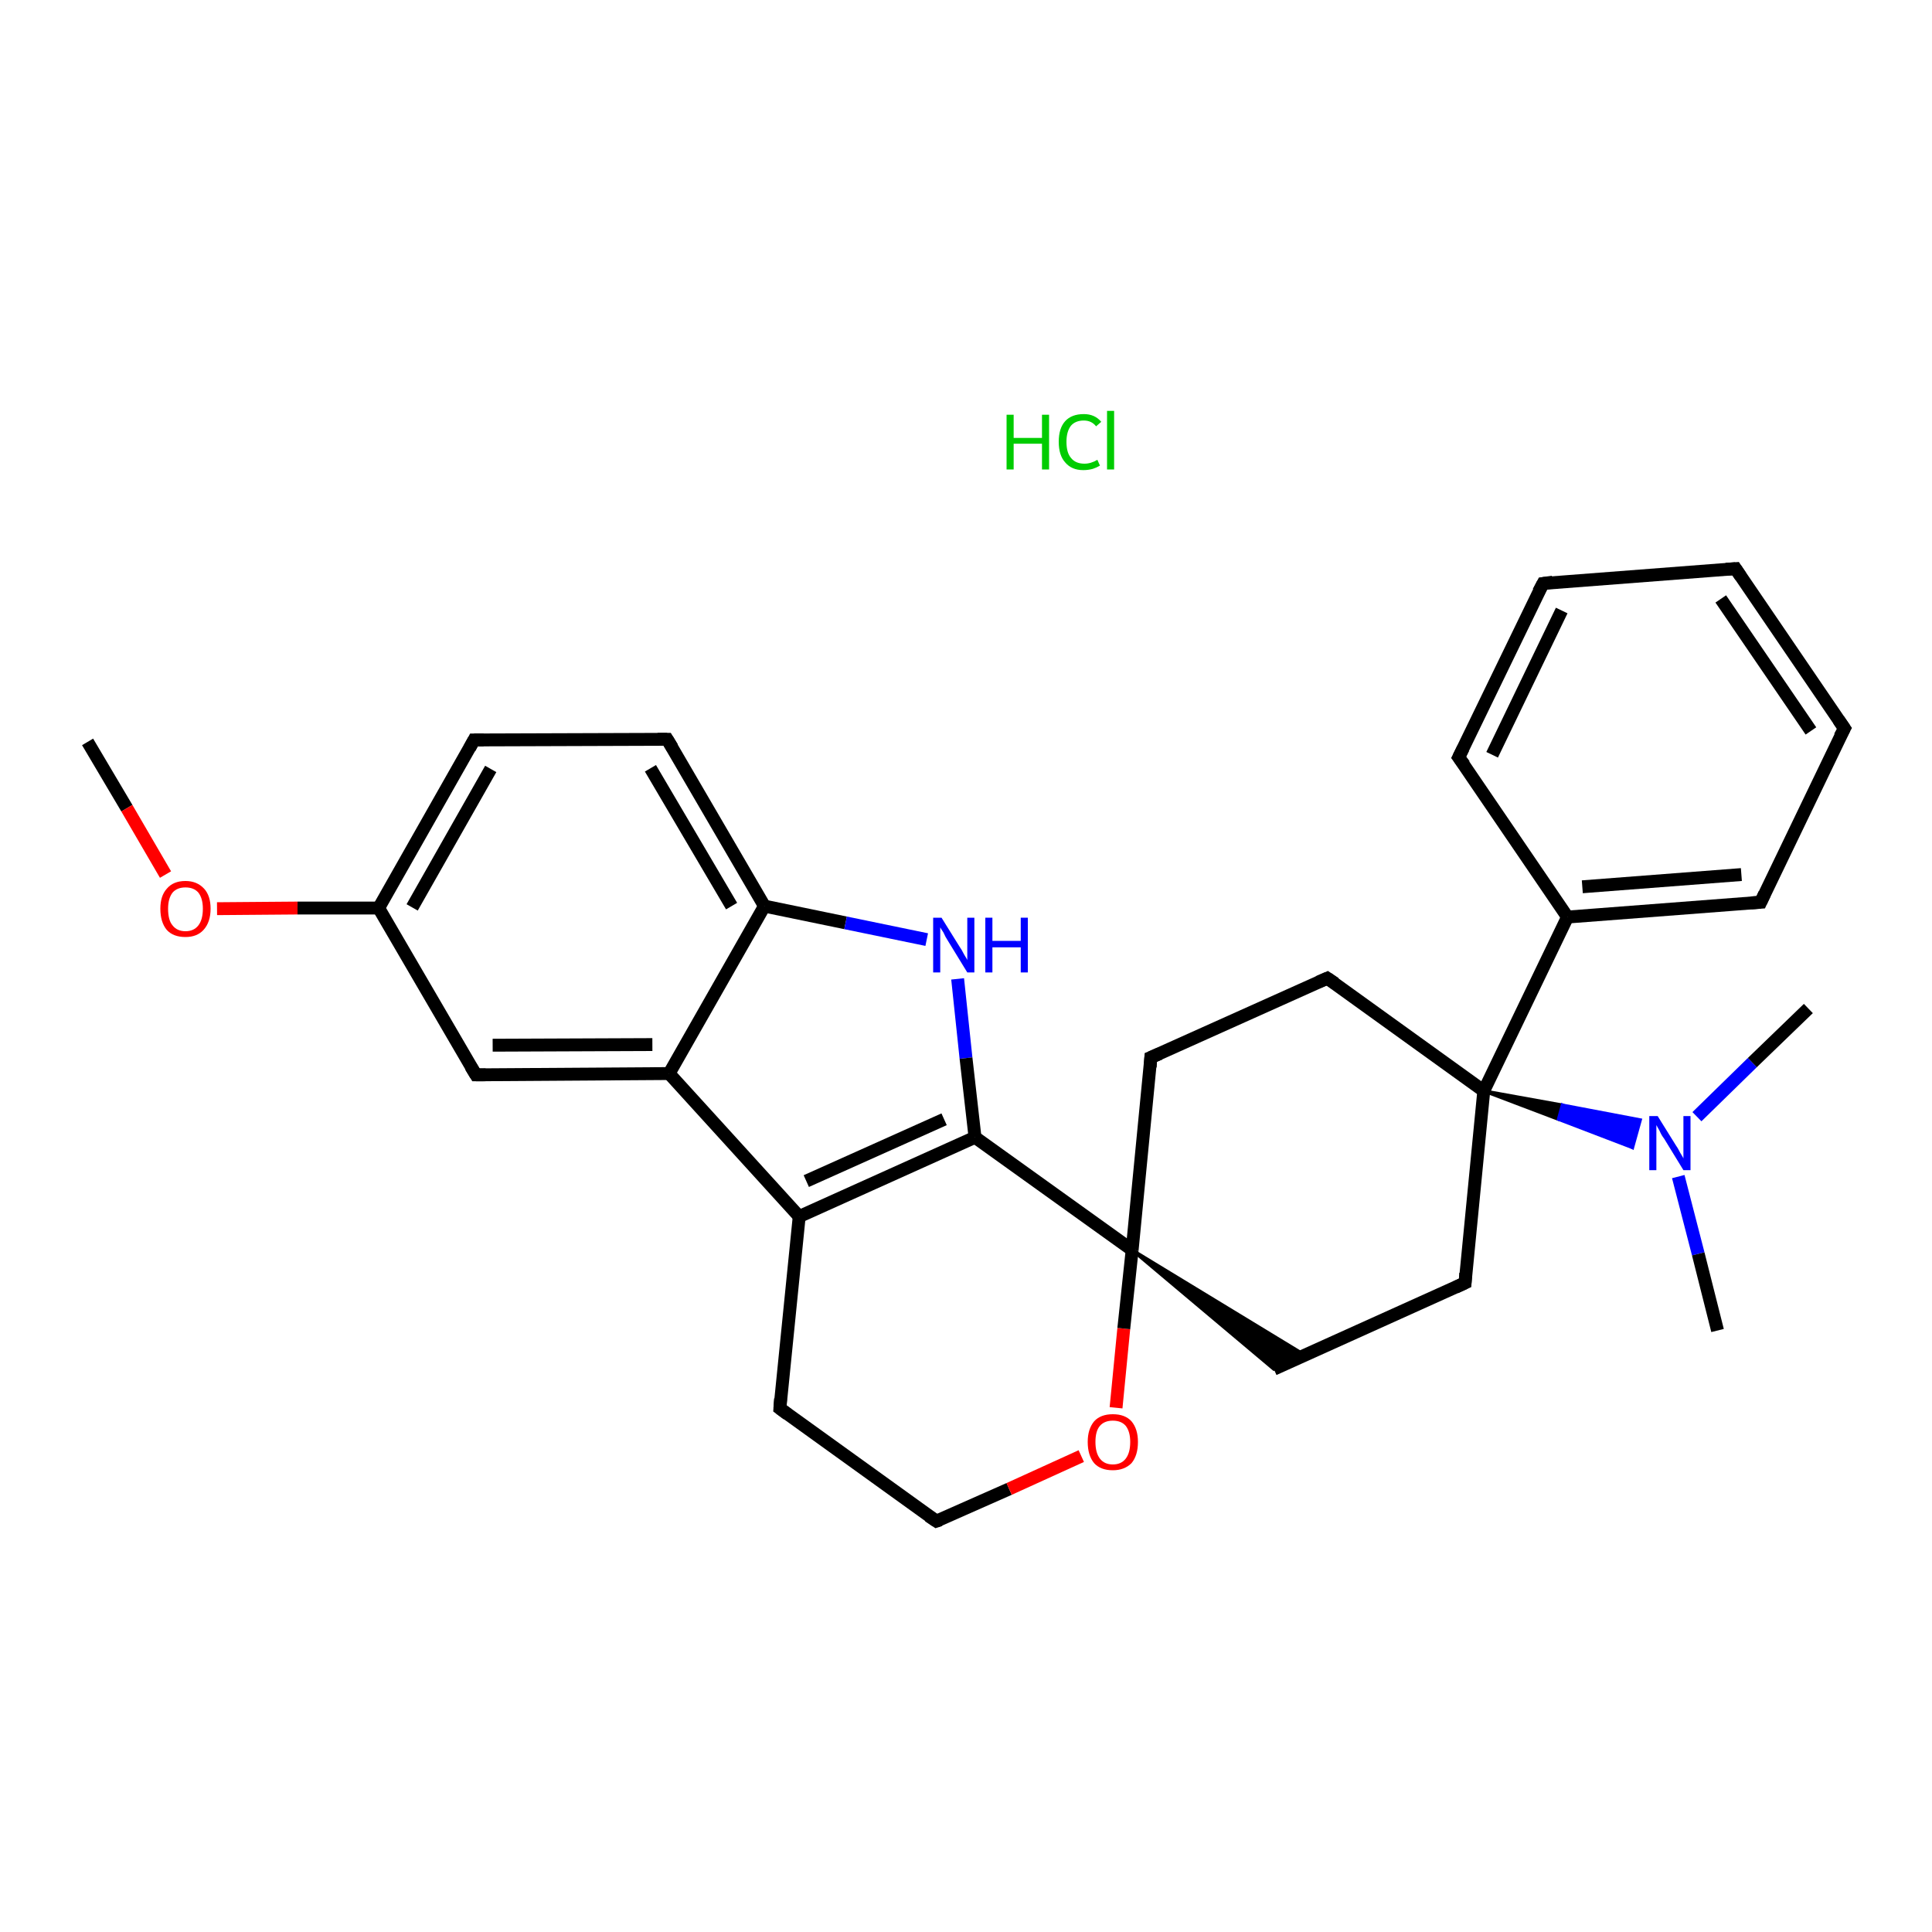 <?xml version='1.0' encoding='iso-8859-1'?>
<svg version='1.1' baseProfile='full'
              xmlns='http://www.w3.org/2000/svg'
                      xmlns:rdkit='http://www.rdkit.org/xml'
                      xmlns:xlink='http://www.w3.org/1999/xlink'
                  xml:space='preserve'
width='300px' height='300px' viewBox='0 0 300 300'>
<!-- END OF HEADER -->
<rect style='opacity:1.0;fill:#FFFFFF;stroke:none' width='300.0' height='300.0' x='0.0' y='0.0'> </rect>
<path class='bond-0 atom-0 atom-1' d='M 13.6,115.2 L 19.7,125.5' style='fill:none;fill-rule:evenodd;stroke:#000000;stroke-width:2.0px;stroke-linecap:butt;stroke-linejoin:miter;stroke-opacity:1' />
<path class='bond-0 atom-0 atom-1' d='M 19.7,125.5 L 25.7,135.8' style='fill:none;fill-rule:evenodd;stroke:#FF0000;stroke-width:2.0px;stroke-linecap:butt;stroke-linejoin:miter;stroke-opacity:1' />
<path class='bond-1 atom-1 atom-2' d='M 33.7,141.1 L 46.2,141.0' style='fill:none;fill-rule:evenodd;stroke:#FF0000;stroke-width:2.0px;stroke-linecap:butt;stroke-linejoin:miter;stroke-opacity:1' />
<path class='bond-1 atom-1 atom-2' d='M 46.2,141.0 L 58.8,141.0' style='fill:none;fill-rule:evenodd;stroke:#000000;stroke-width:2.0px;stroke-linecap:butt;stroke-linejoin:miter;stroke-opacity:1' />
<path class='bond-2 atom-2 atom-3' d='M 58.8,141.0 L 73.6,114.9' style='fill:none;fill-rule:evenodd;stroke:#000000;stroke-width:2.0px;stroke-linecap:butt;stroke-linejoin:miter;stroke-opacity:1' />
<path class='bond-2 atom-2 atom-3' d='M 64.0,140.9 L 76.2,119.4' style='fill:none;fill-rule:evenodd;stroke:#000000;stroke-width:2.0px;stroke-linecap:butt;stroke-linejoin:miter;stroke-opacity:1' />
<path class='bond-3 atom-3 atom-4' d='M 73.6,114.9 L 103.6,114.8' style='fill:none;fill-rule:evenodd;stroke:#000000;stroke-width:2.0px;stroke-linecap:butt;stroke-linejoin:miter;stroke-opacity:1' />
<path class='bond-4 atom-4 atom-5' d='M 103.6,114.8 L 118.7,140.7' style='fill:none;fill-rule:evenodd;stroke:#000000;stroke-width:2.0px;stroke-linecap:butt;stroke-linejoin:miter;stroke-opacity:1' />
<path class='bond-4 atom-4 atom-5' d='M 101.0,119.3 L 113.6,140.7' style='fill:none;fill-rule:evenodd;stroke:#000000;stroke-width:2.0px;stroke-linecap:butt;stroke-linejoin:miter;stroke-opacity:1' />
<path class='bond-5 atom-5 atom-6' d='M 118.7,140.7 L 131.3,143.3' style='fill:none;fill-rule:evenodd;stroke:#000000;stroke-width:2.0px;stroke-linecap:butt;stroke-linejoin:miter;stroke-opacity:1' />
<path class='bond-5 atom-5 atom-6' d='M 131.3,143.3 L 143.9,145.9' style='fill:none;fill-rule:evenodd;stroke:#0000FF;stroke-width:2.0px;stroke-linecap:butt;stroke-linejoin:miter;stroke-opacity:1' />
<path class='bond-6 atom-6 atom-7' d='M 148.7,152.0 L 150.0,164.3' style='fill:none;fill-rule:evenodd;stroke:#0000FF;stroke-width:2.0px;stroke-linecap:butt;stroke-linejoin:miter;stroke-opacity:1' />
<path class='bond-6 atom-6 atom-7' d='M 150.0,164.3 L 151.4,176.6' style='fill:none;fill-rule:evenodd;stroke:#000000;stroke-width:2.0px;stroke-linecap:butt;stroke-linejoin:miter;stroke-opacity:1' />
<path class='bond-7 atom-7 atom-8' d='M 151.4,176.6 L 124.1,188.9' style='fill:none;fill-rule:evenodd;stroke:#000000;stroke-width:2.0px;stroke-linecap:butt;stroke-linejoin:miter;stroke-opacity:1' />
<path class='bond-7 atom-7 atom-8' d='M 146.6,173.8 L 125.2,183.4' style='fill:none;fill-rule:evenodd;stroke:#000000;stroke-width:2.0px;stroke-linecap:butt;stroke-linejoin:miter;stroke-opacity:1' />
<path class='bond-8 atom-8 atom-9' d='M 124.1,188.9 L 103.9,166.7' style='fill:none;fill-rule:evenodd;stroke:#000000;stroke-width:2.0px;stroke-linecap:butt;stroke-linejoin:miter;stroke-opacity:1' />
<path class='bond-9 atom-9 atom-10' d='M 103.9,166.7 L 73.9,166.9' style='fill:none;fill-rule:evenodd;stroke:#000000;stroke-width:2.0px;stroke-linecap:butt;stroke-linejoin:miter;stroke-opacity:1' />
<path class='bond-9 atom-9 atom-10' d='M 101.3,162.2 L 76.5,162.3' style='fill:none;fill-rule:evenodd;stroke:#000000;stroke-width:2.0px;stroke-linecap:butt;stroke-linejoin:miter;stroke-opacity:1' />
<path class='bond-10 atom-8 atom-11' d='M 124.1,188.9 L 121.1,218.7' style='fill:none;fill-rule:evenodd;stroke:#000000;stroke-width:2.0px;stroke-linecap:butt;stroke-linejoin:miter;stroke-opacity:1' />
<path class='bond-11 atom-11 atom-12' d='M 121.1,218.7 L 145.4,236.2' style='fill:none;fill-rule:evenodd;stroke:#000000;stroke-width:2.0px;stroke-linecap:butt;stroke-linejoin:miter;stroke-opacity:1' />
<path class='bond-12 atom-12 atom-13' d='M 145.4,236.2 L 156.7,231.2' style='fill:none;fill-rule:evenodd;stroke:#000000;stroke-width:2.0px;stroke-linecap:butt;stroke-linejoin:miter;stroke-opacity:1' />
<path class='bond-12 atom-12 atom-13' d='M 156.7,231.2 L 167.9,226.1' style='fill:none;fill-rule:evenodd;stroke:#FF0000;stroke-width:2.0px;stroke-linecap:butt;stroke-linejoin:miter;stroke-opacity:1' />
<path class='bond-13 atom-13 atom-14' d='M 173.3,218.6 L 174.5,206.3' style='fill:none;fill-rule:evenodd;stroke:#FF0000;stroke-width:2.0px;stroke-linecap:butt;stroke-linejoin:miter;stroke-opacity:1' />
<path class='bond-13 atom-13 atom-14' d='M 174.5,206.3 L 175.8,194.1' style='fill:none;fill-rule:evenodd;stroke:#000000;stroke-width:2.0px;stroke-linecap:butt;stroke-linejoin:miter;stroke-opacity:1' />
<path class='bond-14 atom-14 atom-15' d='M 175.8,194.1 L 202.6,210.4 L 197.8,212.6 Z' style='fill:#000000;fill-rule:evenodd;fill-opacity:1;stroke:#000000;stroke-width:0.5px;stroke-linecap:butt;stroke-linejoin:miter;stroke-opacity:1;' />
<path class='bond-15 atom-15 atom-16' d='M 197.8,212.6 L 227.5,199.2' style='fill:none;fill-rule:evenodd;stroke:#000000;stroke-width:2.0px;stroke-linecap:butt;stroke-linejoin:miter;stroke-opacity:1' />
<path class='bond-16 atom-16 atom-17' d='M 227.5,199.2 L 230.4,169.4' style='fill:none;fill-rule:evenodd;stroke:#000000;stroke-width:2.0px;stroke-linecap:butt;stroke-linejoin:miter;stroke-opacity:1' />
<path class='bond-17 atom-17 atom-18' d='M 230.4,169.4 L 243.4,142.4' style='fill:none;fill-rule:evenodd;stroke:#000000;stroke-width:2.0px;stroke-linecap:butt;stroke-linejoin:miter;stroke-opacity:1' />
<path class='bond-18 atom-18 atom-19' d='M 243.4,142.4 L 273.4,140.1' style='fill:none;fill-rule:evenodd;stroke:#000000;stroke-width:2.0px;stroke-linecap:butt;stroke-linejoin:miter;stroke-opacity:1' />
<path class='bond-18 atom-18 atom-19' d='M 245.7,137.7 L 270.4,135.8' style='fill:none;fill-rule:evenodd;stroke:#000000;stroke-width:2.0px;stroke-linecap:butt;stroke-linejoin:miter;stroke-opacity:1' />
<path class='bond-19 atom-19 atom-20' d='M 273.4,140.1 L 286.4,113.1' style='fill:none;fill-rule:evenodd;stroke:#000000;stroke-width:2.0px;stroke-linecap:butt;stroke-linejoin:miter;stroke-opacity:1' />
<path class='bond-20 atom-20 atom-21' d='M 286.4,113.1 L 269.5,88.3' style='fill:none;fill-rule:evenodd;stroke:#000000;stroke-width:2.0px;stroke-linecap:butt;stroke-linejoin:miter;stroke-opacity:1' />
<path class='bond-20 atom-20 atom-21' d='M 281.2,113.5 L 267.2,93.0' style='fill:none;fill-rule:evenodd;stroke:#000000;stroke-width:2.0px;stroke-linecap:butt;stroke-linejoin:miter;stroke-opacity:1' />
<path class='bond-21 atom-21 atom-22' d='M 269.5,88.3 L 239.6,90.6' style='fill:none;fill-rule:evenodd;stroke:#000000;stroke-width:2.0px;stroke-linecap:butt;stroke-linejoin:miter;stroke-opacity:1' />
<path class='bond-22 atom-22 atom-23' d='M 239.6,90.6 L 226.5,117.6' style='fill:none;fill-rule:evenodd;stroke:#000000;stroke-width:2.0px;stroke-linecap:butt;stroke-linejoin:miter;stroke-opacity:1' />
<path class='bond-22 atom-22 atom-23' d='M 242.5,94.8 L 231.7,117.2' style='fill:none;fill-rule:evenodd;stroke:#000000;stroke-width:2.0px;stroke-linecap:butt;stroke-linejoin:miter;stroke-opacity:1' />
<path class='bond-23 atom-17 atom-24' d='M 230.4,169.4 L 242.6,171.6 L 242.0,173.8 Z' style='fill:#000000;fill-rule:evenodd;fill-opacity:1;stroke:#000000;stroke-width:0.5px;stroke-linecap:butt;stroke-linejoin:miter;stroke-opacity:1;' />
<path class='bond-23 atom-17 atom-24' d='M 242.6,171.6 L 253.5,178.2 L 254.7,173.9 Z' style='fill:#0000FF;fill-rule:evenodd;fill-opacity:1;stroke:#0000FF;stroke-width:0.5px;stroke-linecap:butt;stroke-linejoin:miter;stroke-opacity:1;' />
<path class='bond-23 atom-17 atom-24' d='M 242.6,171.6 L 242.0,173.8 L 253.5,178.2 Z' style='fill:#0000FF;fill-rule:evenodd;fill-opacity:1;stroke:#0000FF;stroke-width:0.5px;stroke-linecap:butt;stroke-linejoin:miter;stroke-opacity:1;' />
<path class='bond-24 atom-24 atom-25' d='M 260.6,182.7 L 263.7,194.7' style='fill:none;fill-rule:evenodd;stroke:#0000FF;stroke-width:2.0px;stroke-linecap:butt;stroke-linejoin:miter;stroke-opacity:1' />
<path class='bond-24 atom-24 atom-25' d='M 263.7,194.7 L 266.7,206.6' style='fill:none;fill-rule:evenodd;stroke:#000000;stroke-width:2.0px;stroke-linecap:butt;stroke-linejoin:miter;stroke-opacity:1' />
<path class='bond-25 atom-24 atom-26' d='M 263.5,173.4 L 272.1,165.0' style='fill:none;fill-rule:evenodd;stroke:#0000FF;stroke-width:2.0px;stroke-linecap:butt;stroke-linejoin:miter;stroke-opacity:1' />
<path class='bond-25 atom-24 atom-26' d='M 272.1,165.0 L 280.8,156.6' style='fill:none;fill-rule:evenodd;stroke:#000000;stroke-width:2.0px;stroke-linecap:butt;stroke-linejoin:miter;stroke-opacity:1' />
<path class='bond-26 atom-17 atom-27' d='M 230.4,169.4 L 206.1,151.9' style='fill:none;fill-rule:evenodd;stroke:#000000;stroke-width:2.0px;stroke-linecap:butt;stroke-linejoin:miter;stroke-opacity:1' />
<path class='bond-27 atom-27 atom-28' d='M 206.1,151.9 L 178.7,164.2' style='fill:none;fill-rule:evenodd;stroke:#000000;stroke-width:2.0px;stroke-linecap:butt;stroke-linejoin:miter;stroke-opacity:1' />
<path class='bond-28 atom-10 atom-2' d='M 73.9,166.9 L 58.8,141.0' style='fill:none;fill-rule:evenodd;stroke:#000000;stroke-width:2.0px;stroke-linecap:butt;stroke-linejoin:miter;stroke-opacity:1' />
<path class='bond-29 atom-28 atom-14' d='M 178.7,164.2 L 175.8,194.1' style='fill:none;fill-rule:evenodd;stroke:#000000;stroke-width:2.0px;stroke-linecap:butt;stroke-linejoin:miter;stroke-opacity:1' />
<path class='bond-30 atom-9 atom-5' d='M 103.9,166.7 L 118.7,140.7' style='fill:none;fill-rule:evenodd;stroke:#000000;stroke-width:2.0px;stroke-linecap:butt;stroke-linejoin:miter;stroke-opacity:1' />
<path class='bond-31 atom-23 atom-18' d='M 226.5,117.6 L 243.4,142.4' style='fill:none;fill-rule:evenodd;stroke:#000000;stroke-width:2.0px;stroke-linecap:butt;stroke-linejoin:miter;stroke-opacity:1' />
<path class='bond-32 atom-14 atom-7' d='M 175.8,194.1 L 151.4,176.6' style='fill:none;fill-rule:evenodd;stroke:#000000;stroke-width:2.0px;stroke-linecap:butt;stroke-linejoin:miter;stroke-opacity:1' />
<path d='M 72.9,116.2 L 73.6,114.9 L 75.1,114.9' style='fill:none;stroke:#000000;stroke-width:2.0px;stroke-linecap:butt;stroke-linejoin:miter;stroke-opacity:1;' />
<path d='M 102.1,114.8 L 103.6,114.8 L 104.4,116.1' style='fill:none;stroke:#000000;stroke-width:2.0px;stroke-linecap:butt;stroke-linejoin:miter;stroke-opacity:1;' />
<path d='M 75.4,166.9 L 73.9,166.9 L 73.1,165.6' style='fill:none;stroke:#000000;stroke-width:2.0px;stroke-linecap:butt;stroke-linejoin:miter;stroke-opacity:1;' />
<path d='M 121.2,217.2 L 121.1,218.7 L 122.3,219.6' style='fill:none;stroke:#000000;stroke-width:2.0px;stroke-linecap:butt;stroke-linejoin:miter;stroke-opacity:1;' />
<path d='M 144.2,235.4 L 145.4,236.2 L 146.0,236.0' style='fill:none;stroke:#000000;stroke-width:2.0px;stroke-linecap:butt;stroke-linejoin:miter;stroke-opacity:1;' />
<path d='M 226.0,199.9 L 227.5,199.2 L 227.6,197.7' style='fill:none;stroke:#000000;stroke-width:2.0px;stroke-linecap:butt;stroke-linejoin:miter;stroke-opacity:1;' />
<path d='M 271.9,140.2 L 273.4,140.1 L 274.0,138.8' style='fill:none;stroke:#000000;stroke-width:2.0px;stroke-linecap:butt;stroke-linejoin:miter;stroke-opacity:1;' />
<path d='M 285.7,114.4 L 286.4,113.1 L 285.5,111.8' style='fill:none;stroke:#000000;stroke-width:2.0px;stroke-linecap:butt;stroke-linejoin:miter;stroke-opacity:1;' />
<path d='M 270.3,89.5 L 269.5,88.3 L 268.0,88.4' style='fill:none;stroke:#000000;stroke-width:2.0px;stroke-linecap:butt;stroke-linejoin:miter;stroke-opacity:1;' />
<path d='M 241.1,90.4 L 239.6,90.6 L 238.9,91.9' style='fill:none;stroke:#000000;stroke-width:2.0px;stroke-linecap:butt;stroke-linejoin:miter;stroke-opacity:1;' />
<path d='M 227.2,116.2 L 226.5,117.6 L 227.4,118.8' style='fill:none;stroke:#000000;stroke-width:2.0px;stroke-linecap:butt;stroke-linejoin:miter;stroke-opacity:1;' />
<path d='M 207.3,152.7 L 206.1,151.9 L 204.7,152.5' style='fill:none;stroke:#000000;stroke-width:2.0px;stroke-linecap:butt;stroke-linejoin:miter;stroke-opacity:1;' />
<path d='M 180.1,163.6 L 178.7,164.2 L 178.6,165.7' style='fill:none;stroke:#000000;stroke-width:2.0px;stroke-linecap:butt;stroke-linejoin:miter;stroke-opacity:1;' />
<path class='atom-1' d='M 24.9 141.1
Q 24.9 139.1, 25.9 138.0
Q 26.9 136.8, 28.8 136.8
Q 30.6 136.8, 31.7 138.0
Q 32.7 139.1, 32.7 141.1
Q 32.7 143.2, 31.6 144.4
Q 30.6 145.5, 28.8 145.5
Q 26.9 145.5, 25.9 144.4
Q 24.9 143.2, 24.9 141.1
M 28.8 144.6
Q 30.1 144.6, 30.8 143.7
Q 31.5 142.8, 31.5 141.1
Q 31.5 139.5, 30.8 138.6
Q 30.1 137.8, 28.8 137.8
Q 27.5 137.8, 26.8 138.6
Q 26.1 139.5, 26.1 141.1
Q 26.1 142.9, 26.8 143.7
Q 27.5 144.6, 28.8 144.6
' fill='#FF0000'/>
<path class='atom-6' d='M 146.2 142.5
L 149.0 147.0
Q 149.3 147.4, 149.7 148.2
Q 150.2 149.0, 150.2 149.1
L 150.2 142.5
L 151.3 142.5
L 151.3 151.0
L 150.2 151.0
L 147.2 146.1
Q 146.8 145.5, 146.5 144.8
Q 146.1 144.2, 146.0 144.0
L 146.0 151.0
L 144.9 151.0
L 144.9 142.5
L 146.2 142.5
' fill='#0000FF'/>
<path class='atom-6' d='M 153.0 142.5
L 154.1 142.5
L 154.1 146.1
L 158.5 146.1
L 158.5 142.5
L 159.6 142.5
L 159.6 151.0
L 158.5 151.0
L 158.5 147.1
L 154.1 147.1
L 154.1 151.0
L 153.0 151.0
L 153.0 142.5
' fill='#0000FF'/>
<path class='atom-13' d='M 168.9 223.9
Q 168.9 221.9, 169.9 220.7
Q 170.9 219.6, 172.8 219.6
Q 174.7 219.6, 175.7 220.7
Q 176.7 221.9, 176.7 223.9
Q 176.7 226.0, 175.7 227.2
Q 174.6 228.3, 172.8 228.3
Q 170.9 228.3, 169.9 227.2
Q 168.9 226.0, 168.9 223.9
M 172.8 227.4
Q 174.1 227.4, 174.8 226.5
Q 175.5 225.6, 175.5 223.9
Q 175.5 222.3, 174.8 221.4
Q 174.1 220.6, 172.8 220.6
Q 171.5 220.6, 170.8 221.4
Q 170.1 222.2, 170.1 223.9
Q 170.1 225.6, 170.8 226.5
Q 171.5 227.4, 172.8 227.4
' fill='#FF0000'/>
<path class='atom-24' d='M 257.4 173.3
L 260.2 177.8
Q 260.5 178.2, 260.9 179.0
Q 261.4 179.8, 261.4 179.9
L 261.4 173.3
L 262.5 173.3
L 262.5 181.7
L 261.4 181.7
L 258.4 176.8
Q 258.0 176.3, 257.7 175.6
Q 257.3 174.9, 257.2 174.7
L 257.2 181.7
L 256.1 181.7
L 256.1 173.3
L 257.4 173.3
' fill='#0000FF'/>
<path class='atom-29' d='M 156.3 64.4
L 157.4 64.4
L 157.4 68.0
L 161.8 68.0
L 161.8 64.4
L 162.9 64.4
L 162.9 72.9
L 161.8 72.9
L 161.8 68.9
L 157.4 68.9
L 157.4 72.9
L 156.3 72.9
L 156.3 64.4
' fill='#00CC00'/>
<path class='atom-29' d='M 164.4 68.6
Q 164.4 66.5, 165.4 65.4
Q 166.4 64.3, 168.3 64.3
Q 170.0 64.3, 171.0 65.5
L 170.2 66.2
Q 169.5 65.3, 168.3 65.3
Q 167.0 65.3, 166.3 66.1
Q 165.6 67.0, 165.6 68.6
Q 165.6 70.3, 166.3 71.1
Q 167.0 72.0, 168.4 72.0
Q 169.4 72.0, 170.4 71.4
L 170.8 72.3
Q 170.3 72.6, 169.7 72.8
Q 169.0 73.0, 168.2 73.0
Q 166.4 73.0, 165.4 71.8
Q 164.4 70.7, 164.4 68.6
' fill='#00CC00'/>
<path class='atom-29' d='M 171.9 63.8
L 173.0 63.8
L 173.0 72.9
L 171.9 72.9
L 171.9 63.8
' fill='#00CC00'/>
</svg>

